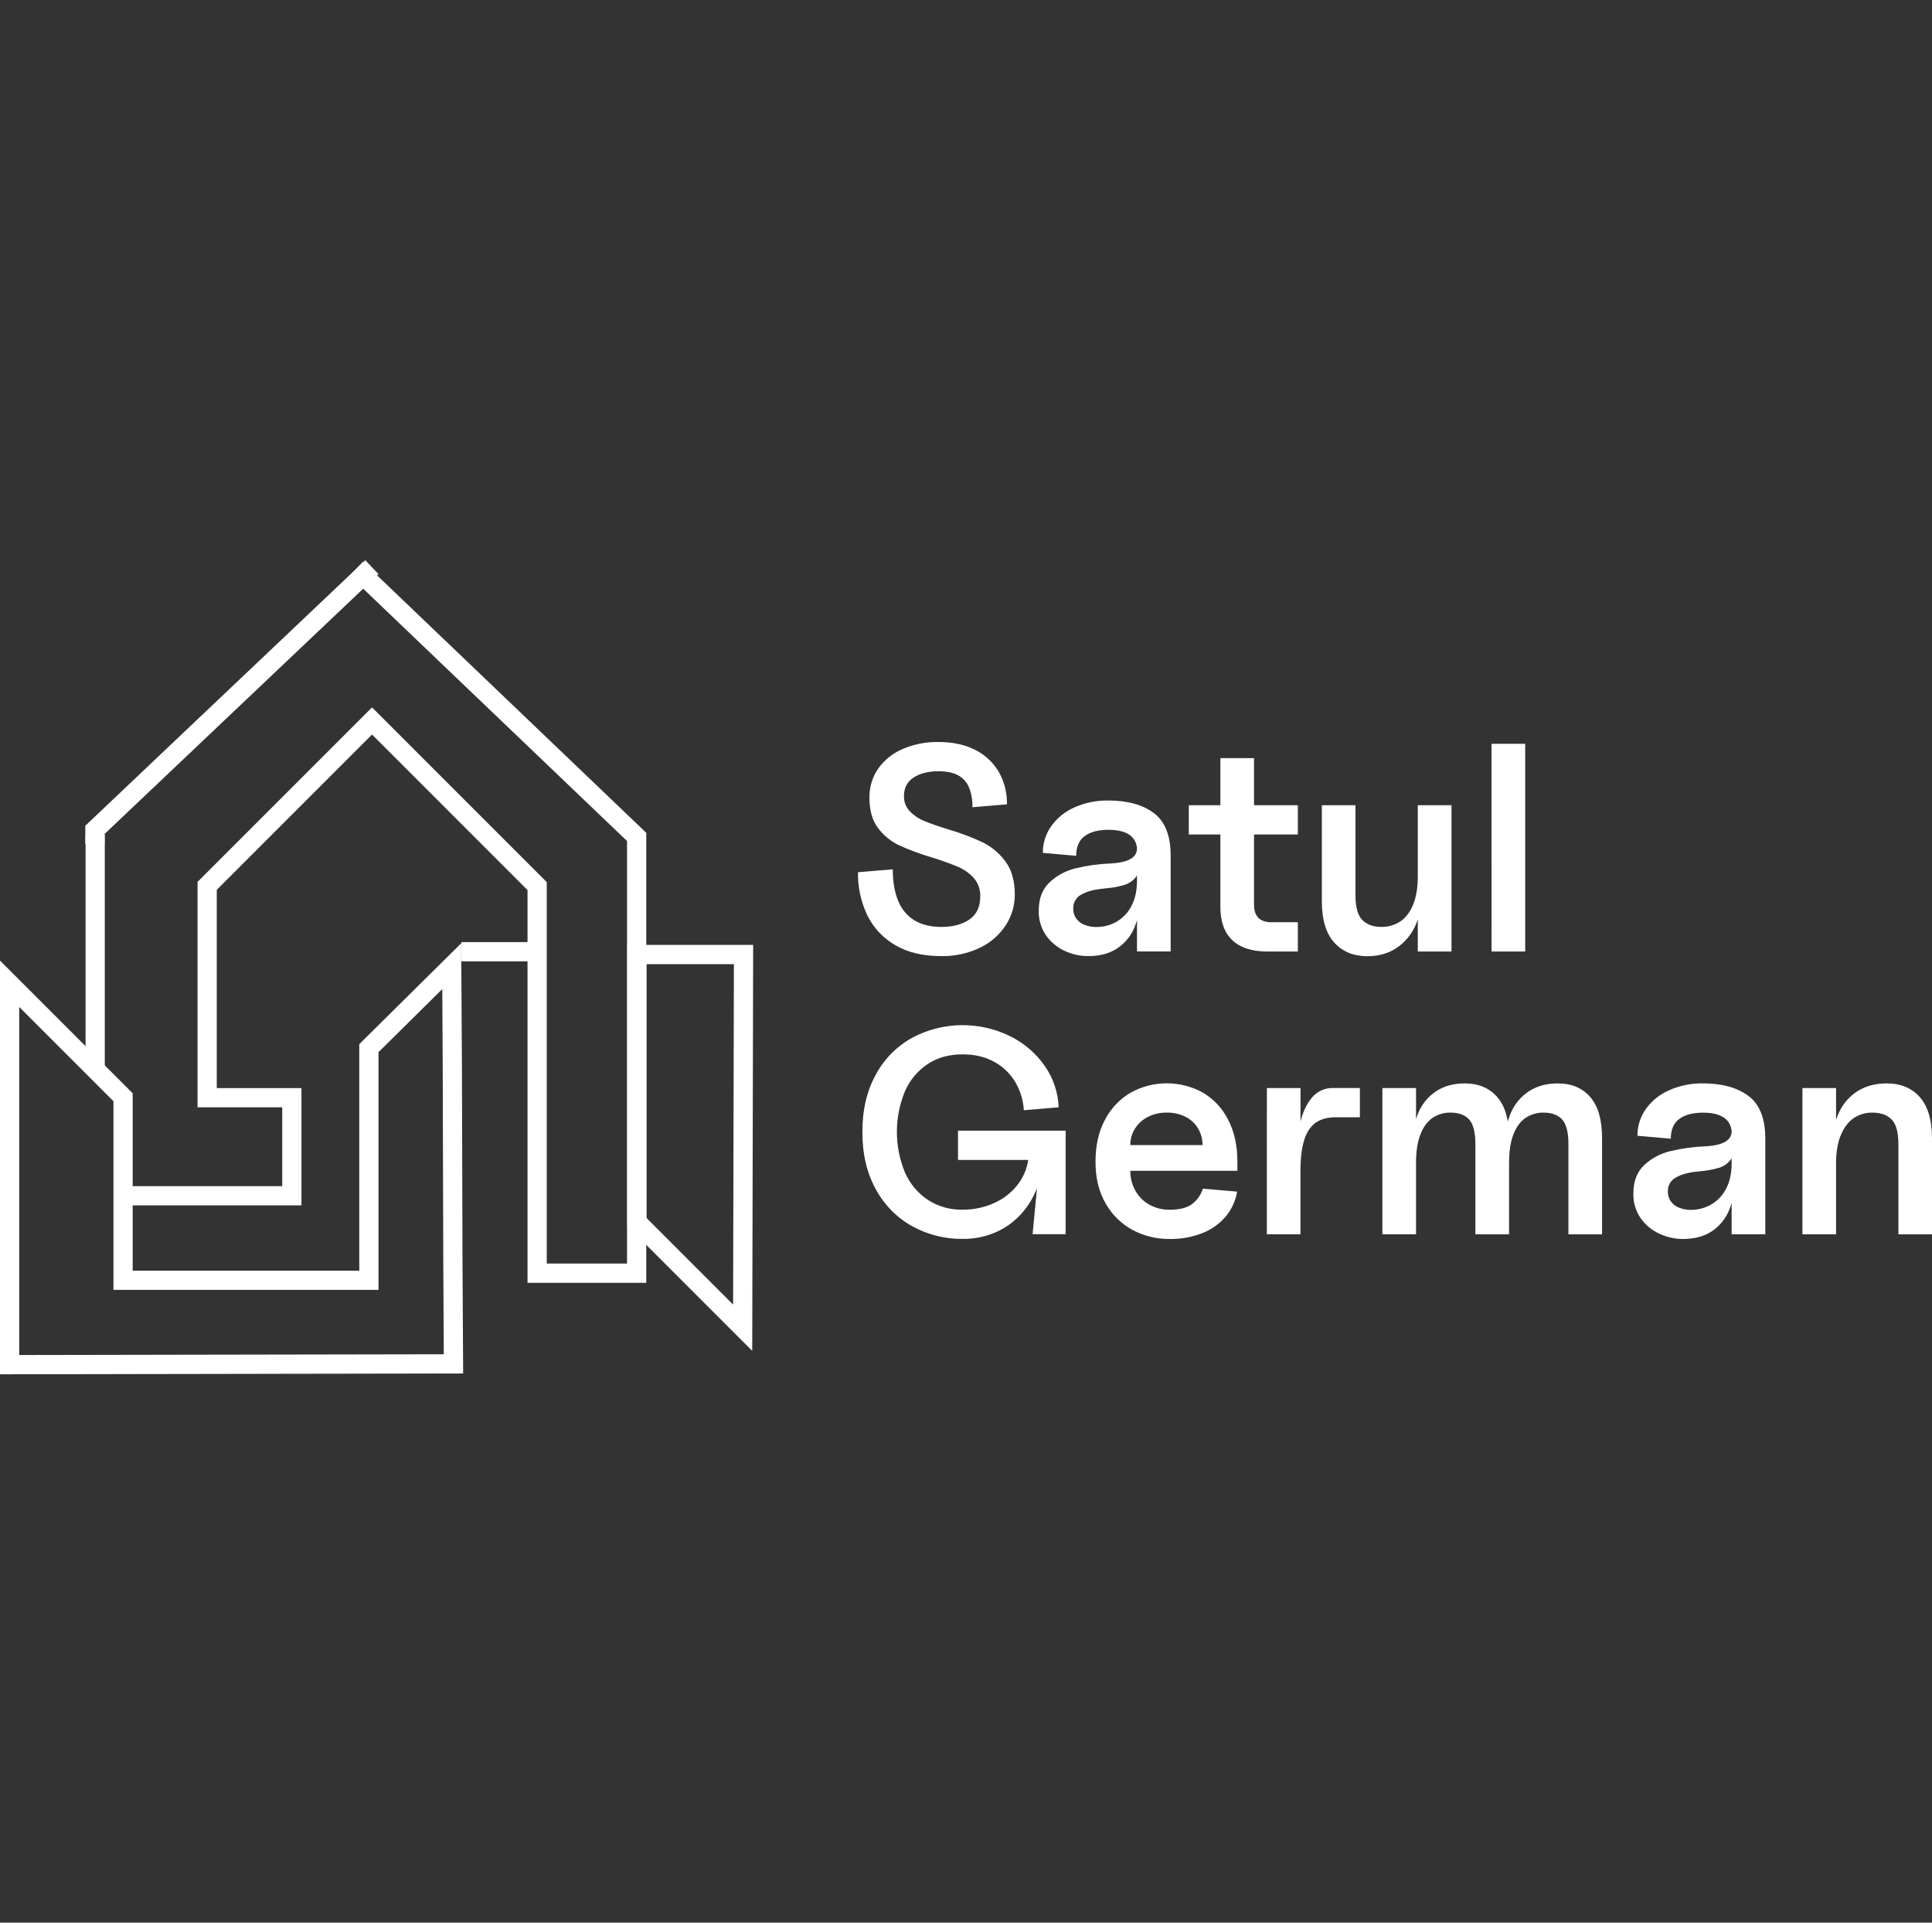 <?xml version="1.0" encoding="UTF-8"?> <svg xmlns="http://www.w3.org/2000/svg" width="201" height="200" viewBox="0 0 201 200" fill="none"><rect x="0" y="0" width="201" height="200" fill="#333333" stroke="none"/> <path d="M93.126 98.309C91.869 97.581 90.858 96.495 90.221 95.19C89.563 93.797 89.236 92.271 89.263 90.731L92.883 90.428C92.883 91.726 93.071 92.822 93.448 93.715C93.777 94.554 94.369 95.264 95.136 95.738C95.885 96.194 96.819 96.421 97.936 96.421C99.132 96.421 100.106 96.162 100.857 95.645C101.609 95.127 101.983 94.331 101.981 93.257C102.009 92.563 101.777 91.884 101.329 91.354C100.878 90.848 100.321 90.448 99.697 90.183C98.812 89.812 97.908 89.485 96.989 89.204C95.829 88.865 94.694 88.448 93.59 87.956C92.715 87.548 91.952 86.932 91.369 86.162C90.759 85.371 90.455 84.317 90.456 82.999C90.43 81.901 90.755 80.824 91.382 79.924C92.033 79.027 92.918 78.327 93.94 77.901C95.109 77.406 96.368 77.162 97.637 77.184C99.097 77.184 100.359 77.453 101.425 77.99C102.449 78.491 103.306 79.279 103.89 80.258C104.485 81.294 104.785 82.473 104.758 83.667L101.169 83.971C101.191 83.258 101.067 82.549 100.803 81.886C100.579 81.35 100.175 80.909 99.662 80.638C99.144 80.366 98.469 80.227 97.637 80.227C96.582 80.227 95.72 80.445 95.05 80.879C94.381 81.317 94.046 81.958 94.046 82.813C94.038 83.103 94.088 83.392 94.192 83.664C94.296 83.935 94.453 84.183 94.653 84.393C95.084 84.837 95.603 85.183 96.177 85.411C96.784 85.666 97.617 85.956 98.671 86.279C99.891 86.635 101.081 87.083 102.233 87.62C103.164 88.083 103.972 88.76 104.59 89.597C105.249 90.467 105.578 91.624 105.578 93.066C105.581 94.195 105.253 95.301 104.636 96.247C103.971 97.261 103.039 98.072 101.942 98.589C100.694 99.185 99.325 99.481 97.942 99.456C96.03 99.461 94.425 99.079 93.126 98.309Z" fill="white"></path> <path d="M110.775 98.916C109.995 98.561 109.323 98.004 108.829 97.304C108.307 96.545 108.041 95.639 108.068 94.719C108.068 93.48 108.439 92.506 109.179 91.797C109.946 91.071 110.891 90.562 111.918 90.32C113.121 90.031 114.35 89.863 115.586 89.818C116.637 89.757 117.377 89.559 117.806 89.224C118.008 89.078 118.159 88.87 118.235 88.632C118.312 88.394 118.31 88.138 118.232 87.901C118.172 87.652 118.06 87.419 117.903 87.217C117.745 87.015 117.547 86.849 117.32 86.73C116.83 86.457 116.161 86.319 115.31 86.319C114.256 86.319 113.435 86.536 112.847 86.971C112.256 87.405 111.964 88.09 111.964 89.025L108.494 88.718C108.485 87.726 108.789 86.756 109.362 85.945C109.977 85.086 110.813 84.409 111.781 83.987C112.891 83.494 114.096 83.25 115.31 83.271C117.299 83.271 118.876 83.706 120.041 84.576C121.206 85.447 121.789 86.918 121.791 88.989V98.97H118.29V94.679L118.595 93.493C118.609 94.521 118.412 95.54 118.018 96.489C117.651 97.369 117.031 98.121 116.237 98.65C115.435 99.186 114.426 99.455 113.209 99.456C112.368 99.456 111.537 99.272 110.775 98.916V98.916ZM116.117 95.905C116.785 95.53 117.33 94.97 117.685 94.291C118.088 93.56 118.292 92.66 118.292 91.583V89.363L118.809 88.846C118.809 89.801 118.646 90.525 118.32 91.02C118.032 91.489 117.591 91.843 117.072 92.024C116.409 92.228 115.726 92.356 115.034 92.405L114.821 92.436C113.866 92.516 113.101 92.72 112.522 93.043C112.252 93.179 112.027 93.39 111.874 93.65C111.72 93.911 111.645 94.209 111.656 94.511C111.647 94.868 111.747 95.218 111.944 95.515C112.154 95.814 112.444 96.046 112.781 96.185C113.206 96.359 113.662 96.442 114.121 96.428C114.82 96.425 115.507 96.244 116.117 95.905V95.905Z" fill="white"></path> <path d="M123.679 83.762H135.025V86.805H123.676L123.679 83.762ZM128.211 97.806C127.38 97.027 126.965 95.865 126.965 94.322V78.863H130.465V94.108C130.465 94.718 130.617 95.174 130.921 95.479C131.224 95.784 131.682 95.935 132.289 95.935H135.025V98.978H131.831C130.251 98.978 129.044 98.587 128.211 97.806Z" fill="white"></path> <path d="M138.801 98.035C137.949 97.082 137.523 95.662 137.523 93.774V83.762H141.021V93.136C141.021 94.373 141.262 95.231 141.737 95.707C142.212 96.183 142.879 96.421 143.731 96.421C144.41 96.43 145.077 96.24 145.649 95.873C146.215 95.508 146.667 94.932 147.002 94.139C147.336 93.346 147.504 92.355 147.504 91.157L147.9 93.136C147.916 94.237 147.688 95.328 147.232 96.33C146.808 97.258 146.133 98.049 145.284 98.614C144.431 99.184 143.417 99.468 142.241 99.466C140.801 99.464 139.654 98.987 138.801 98.035ZM147.504 83.762H151.011V98.978H147.504V83.762Z" fill="white"></path> <path d="M155.172 77.373H158.678V98.978H155.177L155.172 77.373Z" fill="white"></path> <path d="M94.937 127.575C93.329 126.687 92.009 125.356 91.135 123.74C90.191 122.056 89.719 120.058 89.719 117.746C89.719 115.434 90.191 113.435 91.135 111.749C92.008 110.137 93.329 108.81 94.937 107.93C96.495 107.108 98.225 106.666 99.985 106.639C101.746 106.613 103.488 107.003 105.07 107.778C106.521 108.487 107.768 109.553 108.691 110.878C109.58 112.143 110.082 113.638 110.138 115.183L106.517 115.488C106.458 114.481 106.166 113.502 105.665 112.627C105.149 111.727 104.396 110.985 103.487 110.483C102.547 109.945 101.426 109.676 100.127 109.676C98.745 109.676 97.542 110.01 96.52 110.679C95.471 111.379 94.646 112.368 94.146 113.526C93.03 116.225 93.03 119.256 94.146 121.955C94.651 123.119 95.481 124.112 96.536 124.816C97.605 125.505 98.854 125.859 100.125 125.834C101.245 125.846 102.355 125.618 103.38 125.165C104.331 124.753 105.167 124.115 105.815 123.307C106.431 122.545 106.83 121.631 106.97 120.661H99.667V117.617H110.866V128.384H107.429L108.244 119.832L108.734 119.134C108.694 121.143 108.298 122.883 107.548 124.355C106.873 125.742 105.817 126.909 104.504 127.718C103.179 128.501 101.662 128.901 100.123 128.873C98.312 128.889 96.527 128.442 94.937 127.575V127.575Z" fill="white"></path> <path d="M117.85 127.955C116.671 127.323 115.695 126.368 115.038 125.202C114.326 123.985 113.97 122.534 113.973 120.849C113.973 119.146 114.307 117.678 114.976 116.445C115.587 115.278 116.515 114.308 117.653 113.645C118.798 113.017 120.083 112.688 121.389 112.688C122.695 112.688 123.98 113.017 125.125 113.645C126.251 114.308 127.164 115.28 127.756 116.445C128.408 117.673 128.735 119.142 128.735 120.849V121.792H117.598C117.587 122.522 117.771 123.242 118.131 123.877C118.474 124.485 118.979 124.986 119.591 125.322C120.229 125.672 120.947 125.85 121.674 125.84C122.75 125.84 123.546 125.631 124.063 125.215C124.572 124.814 124.949 124.269 125.144 123.65L128.705 123.954C128.552 124.885 128.158 125.76 127.563 126.494C126.919 127.267 126.093 127.869 125.159 128.244C124.052 128.688 122.867 128.905 121.674 128.882C120.343 128.894 119.029 128.576 117.85 127.955V127.955ZM124.668 117.425C124.363 116.899 123.914 116.471 123.374 116.192C122.763 115.878 122.084 115.722 121.397 115.737C120.705 115.723 120.021 115.879 119.403 116.192C118.852 116.472 118.389 116.899 118.064 117.425C117.753 117.933 117.589 118.519 117.593 119.115H125.108C125.113 118.523 124.961 117.94 124.668 117.425V117.425Z" fill="white"></path> <path d="M131.803 113.18H135.301V118.625L134.875 120.632C134.861 119.364 134.989 118.099 135.257 116.86C135.508 115.743 135.918 114.85 136.487 114.181C136.752 113.858 137.087 113.6 137.467 113.425C137.847 113.251 138.262 113.166 138.68 113.177H141.479V116.219H138.983C138.113 116.219 137.406 116.412 136.862 116.798C136.326 117.185 135.929 117.792 135.675 118.625C135.42 119.459 135.294 120.531 135.294 121.85V128.392H131.797L131.803 113.18Z" fill="white"></path> <path d="M143.82 113.18H147.321V128.396H143.82V113.18ZM152.843 116.451C152.408 115.975 151.764 115.737 150.912 115.737C150.247 115.723 149.593 115.914 149.041 116.285C148.504 116.65 148.083 117.223 147.776 118.004C147.47 118.785 147.318 119.784 147.321 121.001L146.956 118.902C146.939 117.816 147.146 116.739 147.564 115.737C147.947 114.832 148.588 114.059 149.406 113.515C150.227 112.971 151.226 112.699 152.403 112.699C153.817 112.699 154.937 113.171 155.765 114.115C156.593 115.059 157.004 116.484 156.998 118.389V128.401H153.497V119.029C153.497 117.789 153.279 116.93 152.843 116.451ZM162.52 116.451C162.083 115.975 161.442 115.737 160.587 115.737C159.922 115.724 159.269 115.915 158.716 116.285C158.18 116.65 157.759 117.223 157.453 118.004C157.148 118.785 156.996 119.784 156.998 121.001L156.573 118.902C156.555 117.815 156.767 116.736 157.196 115.737C157.589 114.829 158.239 114.057 159.067 113.515C159.899 112.971 160.903 112.699 162.08 112.699C163.499 112.699 164.62 113.171 165.442 114.115C166.264 115.059 166.675 116.484 166.674 118.389V128.401H163.175V119.029C163.175 117.789 162.957 116.93 162.52 116.451Z" fill="white"></path> <path d="M172.638 128.334C171.858 127.978 171.186 127.422 170.69 126.722C170.169 125.962 169.903 125.057 169.932 124.136C169.932 122.897 170.302 121.923 171.041 121.213C171.809 120.491 172.754 119.984 173.78 119.745C174.983 119.455 176.211 119.287 177.447 119.242C178.501 119.181 179.241 118.983 179.668 118.648C179.87 118.502 180.021 118.295 180.098 118.057C180.175 117.819 180.174 117.563 180.095 117.325C180.035 117.076 179.923 116.843 179.765 116.641C179.608 116.439 179.409 116.273 179.181 116.154C178.695 115.88 178.026 115.743 177.173 115.743C176.117 115.743 175.296 115.96 174.708 116.395C174.121 116.83 173.827 117.516 173.826 118.451L170.356 118.144C170.347 117.152 170.651 116.181 171.224 115.371C171.839 114.512 172.675 113.836 173.643 113.413C174.753 112.92 175.958 112.675 177.173 112.697C179.161 112.697 180.738 113.132 181.904 114.002C183.07 114.872 183.654 116.343 183.655 118.415V128.396H180.154V124.105L180.46 122.919C180.474 123.947 180.277 124.966 179.881 125.914C179.515 126.795 178.895 127.548 178.1 128.076C177.301 128.612 176.292 128.881 175.074 128.882C174.232 128.88 173.4 128.693 172.638 128.334V128.334ZM177.979 125.322C178.647 124.947 179.191 124.387 179.547 123.709C179.951 122.978 180.154 122.077 180.154 121.001V118.789L180.671 118.271C180.671 119.226 180.508 119.951 180.182 120.446C179.894 120.914 179.453 121.269 178.934 121.449C178.271 121.653 177.587 121.782 176.896 121.831L176.684 121.862C175.73 121.942 174.963 122.146 174.385 122.469C174.115 122.605 173.89 122.815 173.737 123.076C173.583 123.336 173.507 123.635 173.519 123.937C173.51 124.293 173.61 124.643 173.806 124.94C174.015 125.239 174.306 125.472 174.643 125.611C175.068 125.785 175.525 125.868 175.984 125.854C176.683 125.848 177.37 125.665 177.979 125.322Z" fill="white"></path> <path d="M187.52 113.18H191.02V128.396H187.52V113.18ZM196.8 116.451C196.334 115.975 195.665 115.737 194.794 115.737C194.119 115.726 193.457 115.917 192.892 116.285C192.334 116.65 191.882 117.228 191.538 118.019C191.192 118.812 191.02 119.804 191.02 121.001L190.655 118.902C190.639 117.816 190.862 116.741 191.308 115.751C191.721 114.835 192.392 114.058 193.239 113.515C194.092 112.971 195.106 112.699 196.281 112.699C197.743 112.699 198.894 113.176 199.735 114.13C200.576 115.084 200.997 116.504 200.999 118.389V128.401H197.505V119.029C197.505 117.789 197.27 116.93 196.8 116.451Z" fill="white"></path> <path d="M37.063 59.163L66.236 87.059V132.44H55.883V92.175C50.157 86.449 44.431 80.723 38.705 74.997L21.553 92.149V114.185H30.363V124.388H12.803V114.139L1 102.337V141.954L47.177 141.872C47.068 128.222 47.109 114.148 47 100.5L38.379 109.032V133.176H12.803V119.989" stroke="white" stroke-width="2" stroke-miterlimit="10"></path> <path d="M9.875 87.793V86.325L38.694 59" stroke="white" stroke-width="2" stroke-miterlimit="10"></path> <path d="M77.355 99.294H66.262V127.109L77.265 138.112C77.294 125.173 77.324 112.233 77.355 99.294Z" stroke="white" stroke-width="2" stroke-miterlimit="10"></path> <path d="M56 99L48 99" stroke="white" stroke-width="2" stroke-miterlimit="10"></path> <path d="M9.902 86.815V110.877" stroke="white" stroke-width="2"></path> </svg> 